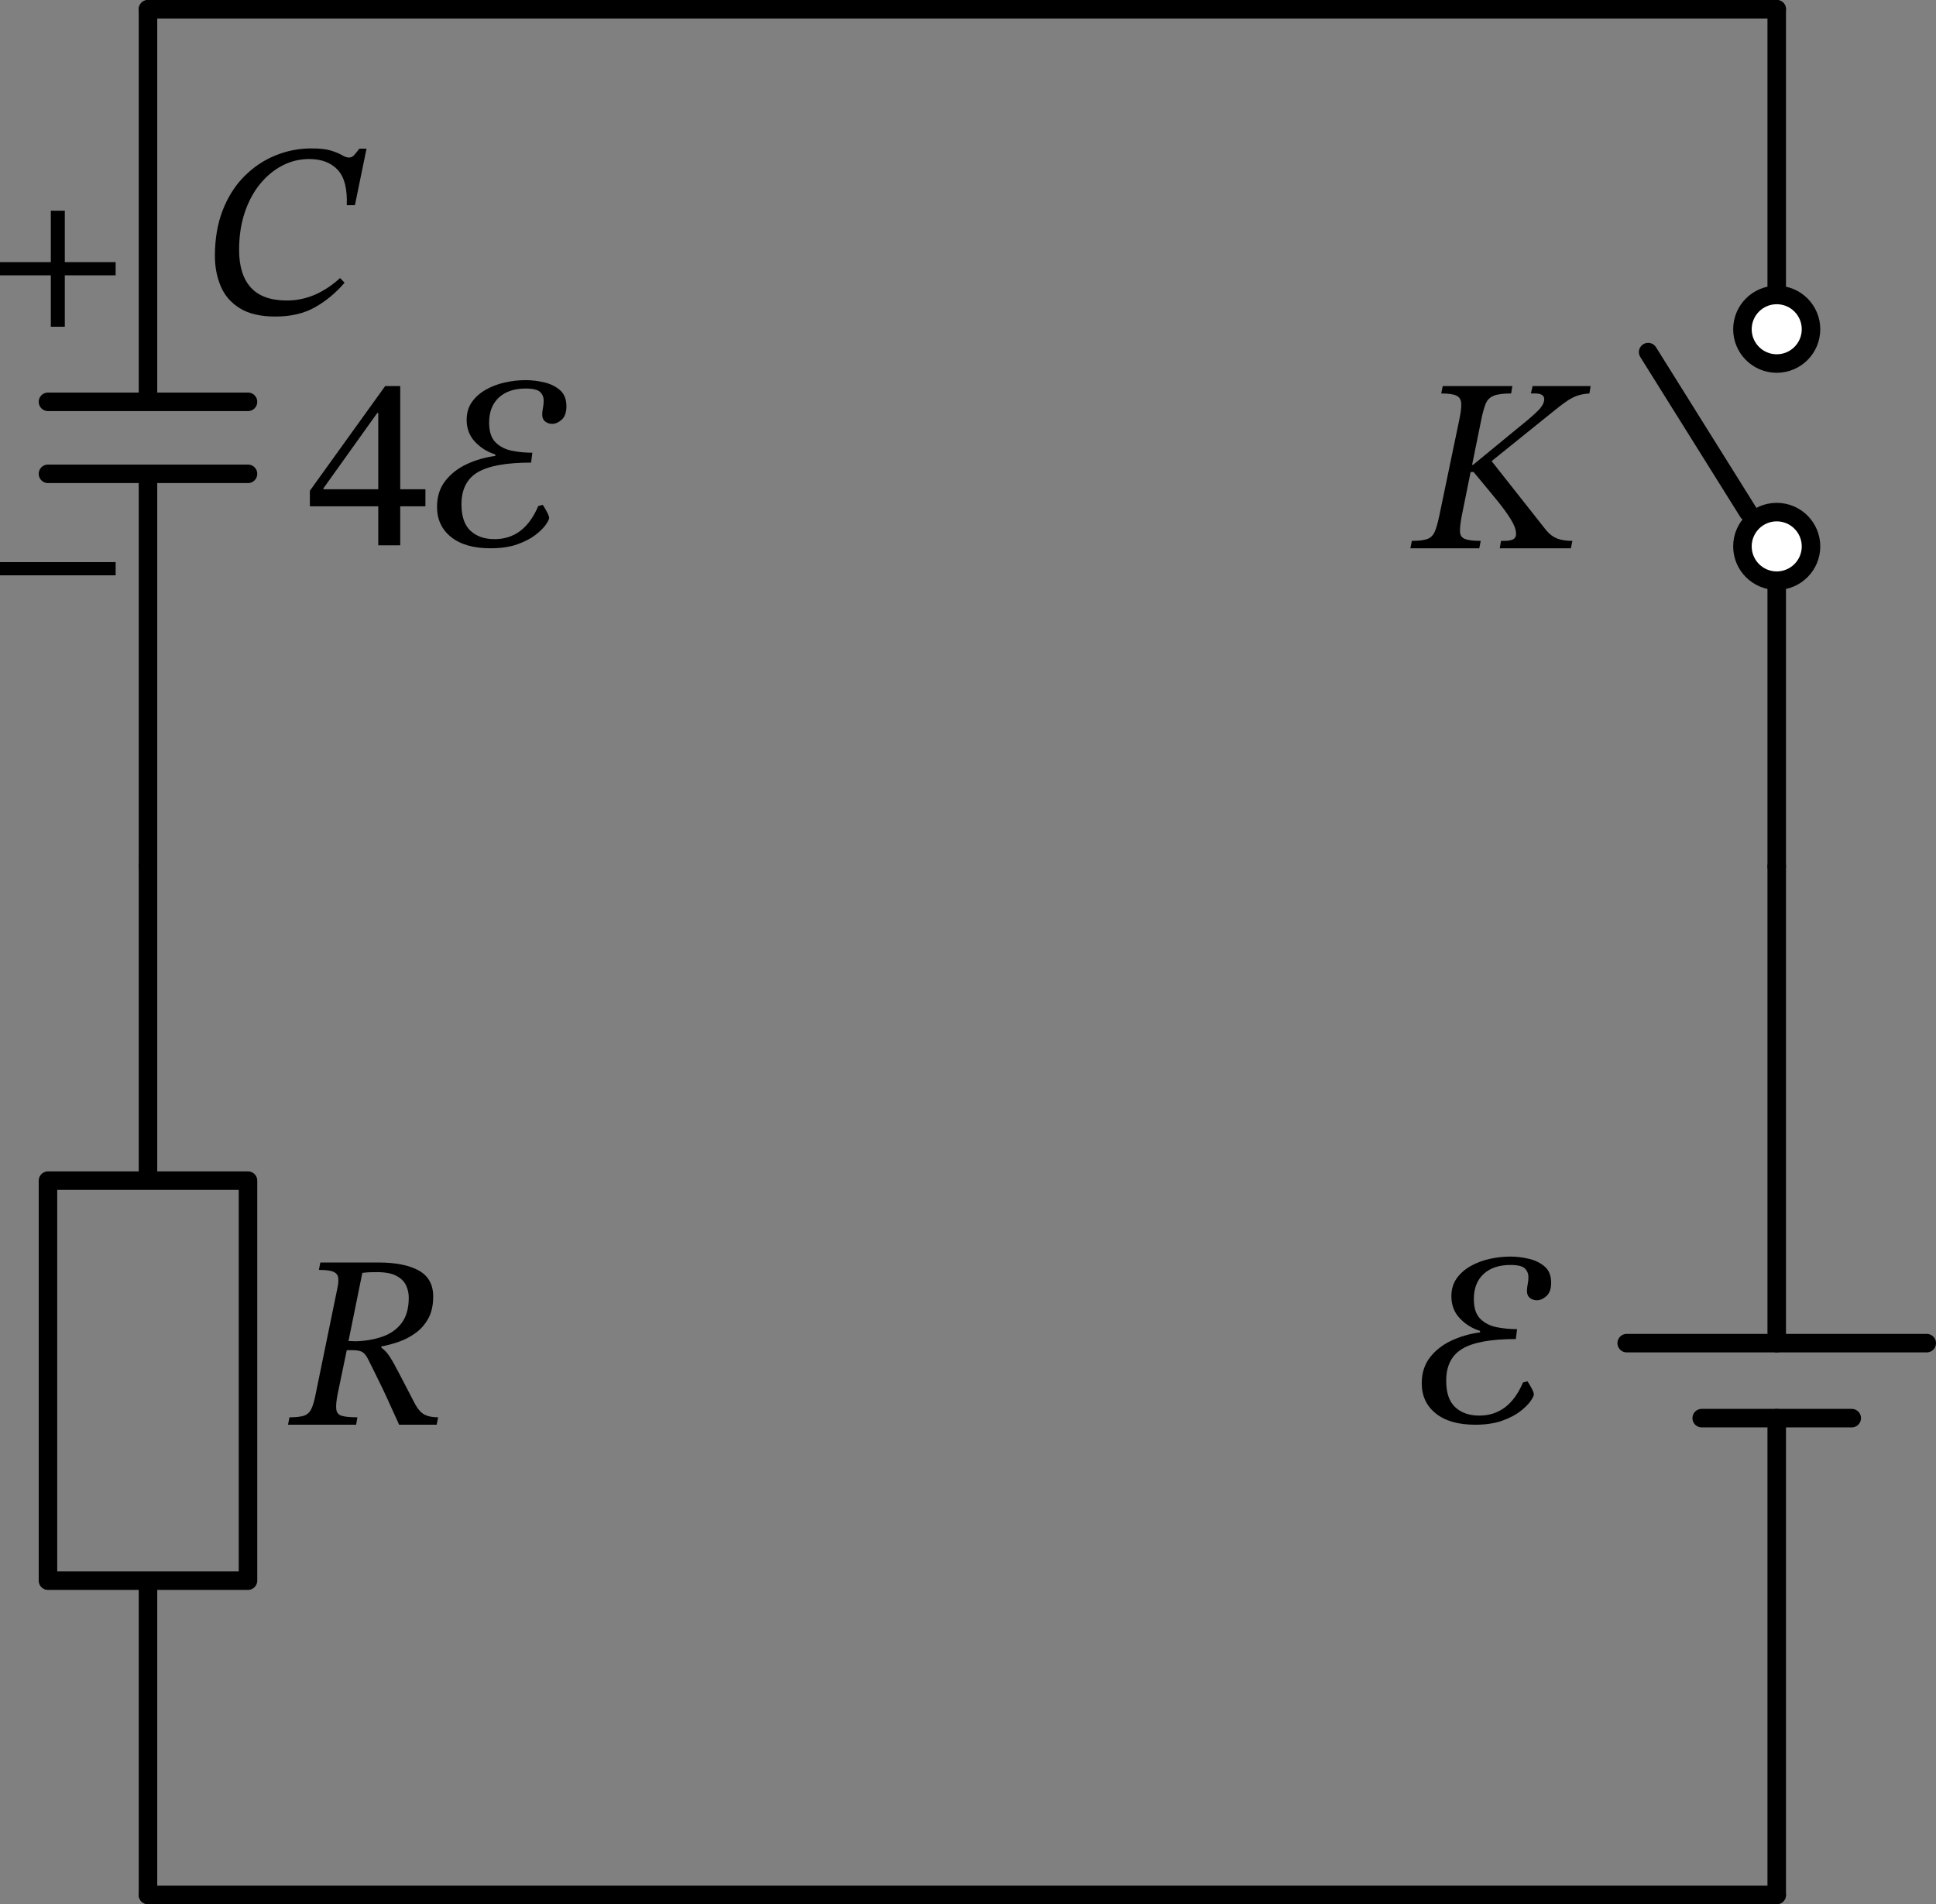 <?xml version="1.0" encoding="UTF-8" standalone="no"?>
<svg
   xml:lang="en"
   height="215.94pt"
   width="219.52pt"
   viewBox="-213.567 -217.978 219.52 215.94"
   version="1.1"
   id="svg29"
   sodipodi:docname="817t.svg"
   inkscape:version="1.3 (0e150ed, 2023-07-21)"
   xmlns:inkscape="http://www.inkscape.org/namespaces/inkscape"
   xmlns:sodipodi="http://sodipodi.sourceforge.net/DTD/sodipodi-0.dtd"
   xmlns="http://www.w3.org/2000/svg"
   xmlns:svg="http://www.w3.org/2000/svg">
  <rect x="-213.567" y="-217.978" width="219.52" height="215.94" fill="#808080" stroke="none"/>
  <defs
     id="defs29" />
  <sodipodi:namedview
     id="namedview29"
     pagecolor="#ffffff"
     bordercolor="#000000"
     borderopacity="0.25"
     inkscape:showpageshadow="2"
     inkscape:pageopacity="0.0"
     inkscape:pagecheckerboard="0"
     inkscape:deskcolor="#d1d1d1"
     inkscape:document-units="pt"
     inkscape:zoom="0.79687802"
     inkscape:cx="140.54849"
     inkscape:cy="144.31318"
     inkscape:window-width="1440"
     inkscape:window-height="847"
     inkscape:window-x="0"
     inkscape:window-y="25"
     inkscape:window-maximized="0"
     inkscape:current-layer="svg29" />
  <path
     d="m -12.107,-3.088 v -54.068 m 0,-8.505 v -54.068"
     style="fill:none;stroke:#000000;stroke-width:2.1;stroke-linecap:round;stroke-linejoin:round"
     id="path1" />
  <path
     d="m 4.903,-65.661 h -34.02"
     style="fill:none;stroke:#000000;stroke-width:2.1;stroke-linecap:round;stroke-linejoin:round"
     id="path2" />
  <path
     d="m -3.602,-57.156 h -17.01"
     style="fill:none;stroke:#000000;stroke-width:2.1;stroke-linecap:round;stroke-linejoin:round"
     id="path3" />
  <path
     d="m -12.107,-119.728 v -32.4 m -3.24,-7.776 -11.34,-18.144 m 14.58,-6.48 v -32.4"
     style="fill:none;stroke:#000000;stroke-width:2.1;stroke-linecap:round;stroke-linejoin:round"
     id="path4" />
  <path
     d="m -12.107,-216.928 h -92.34 -92.34"
     style="fill:none;stroke:#000000;stroke-width:2.1;stroke-linecap:round;stroke-linejoin:round"
     id="path5" />
  <path
     d="m -196.787,-216.928 v 44.518 m 11.34,0 h -22.68 m 22.68,8.165 h -22.68 m 11.34,0 v 44.518"
     style="fill:none;stroke:#000000;stroke-width:2.1;stroke-linecap:round;stroke-linejoin:round"
     id="path6" />
  <path
     d="m -196.787,-119.728 v 35.64 h 11.34 v 45.36 h -22.68 v -45.36 h 11.34 m 0,45.36 v 35.64"
     style="fill:none;stroke:#000000;stroke-width:2.1;stroke-linecap:round;stroke-linejoin:round"
     id="path7" />
  <path
     d="m -196.787,-3.088 h 92.34 92.34"
     style="fill:none;stroke:#000000;stroke-width:2.1;stroke-linecap:round;stroke-linejoin:round"
     id="path8" />
  <g
     id="g11"
     transform="translate(-12.107,-3.424)">
    <g
       id="g10">
      <g
         id="g9">
        <path
           d="m -34.202,-52.986 v 0 q -2.856,0 -4.452,-1.274 -1.596,-1.274 -1.596,-3.43 0,-1.736 0.938,-2.94 0.938,-1.204 2.45,-1.904 1.512,-0.7 3.22,-0.924 v -0.168 q -1.344,-0.42 -2.296,-1.428 -0.952,-1.008 -0.952,-2.492 0,-1.176 0.588,-2.016 0.588,-0.84 1.568,-1.4 0.98,-0.56 2.17,-0.826 1.19,-0.266 2.366,-0.266 1.036,0 2.1,0.252 1.064,0.252 1.792,0.882 0.728,0.63 0.728,1.834 0,1.036 -0.532,1.512 -0.532,0.476 -1.092,0.476 -0.448,0 -0.784,-0.266 -0.336,-0.266 -0.336,-0.798 0,-0.308 0.084,-0.742 0.084,-0.434 0.084,-0.798 0,-0.616 -0.406,-1.008 -0.406,-0.392 -1.638,-0.392 -1.932,0 -3.038,1.022 -1.106,1.022 -1.106,2.842 0,1.512 0.728,2.24 0.728,0.728 1.862,0.952 1.134,0.224 2.31,0.224 l -0.14,1.12 q -4.2,0 -6.048,1.092 -1.848,1.092 -1.848,3.64 0,2.044 1.022,2.996 1.022,0.952 2.73,0.952 3.36,0 4.956,-3.752 l 0.504,-0.14 q 0.196,0.28 0.462,0.77 0.266,0.49 0.266,0.714 0,0.224 -0.378,0.77 -0.378,0.546 -1.176,1.162 -0.798,0.616 -2.058,1.064 -1.26,0.448 -3.052,0.448 z"
           fill="#000000"
           id="path9" />
      </g>
    </g>
  </g>
  <circle
     cx="-12.107"
     cy="-156.016"
     r="3.888"
     style="fill:#ffffff;stroke:#000000;stroke-width:2.1"
     id="circle11" />
  <circle
     cx="-12.107"
     cy="-180.64"
     r="3.888"
     style="fill:#ffffff;stroke:#000000;stroke-width:2.1"
     id="circle12" />
  <g
     id="g14"
     transform="translate(-12.107,4.441)">
    <g
       id="g13">
      <g
         id="g12">
        <path
           d="m -38.264,-163.91 v 0 l 2.296,-11.032 q 0.224,-1.092 0.196,-1.722 -0.028,-0.63 -0.532,-0.882 -0.504,-0.252 -1.736,-0.252 l 0.168,-0.84 h 7.896 l -0.14,0.84 q -1.316,0 -1.96,0.252 -0.644,0.252 -0.91,0.882 -0.266,0.63 -0.49,1.722 l -1.064,5.236 h 0.112 l 5.348,-4.396 q 1.232,-0.98 1.974,-1.708 0.742,-0.728 0.742,-1.344 0,-0.644 -1.036,-0.644 h -0.476 l 0.196,-0.84 h 6.58 l -0.14,0.84 q -0.784,0.056 -1.33,0.238 -0.546,0.182 -1.106,0.546 -0.56,0.364 -1.428,1.064 l -7.224,5.824 6.188,7.84 q 0.56,0.672 1.246,0.938 0.686,0.266 1.722,0.266 l -0.168,0.84 h -8.064 l 0.14,-0.84 h 0.364 q 0.644,0 0.994,-0.168 0.35,-0.168 0.35,-0.644 0,-0.448 -0.266,-1.022 -0.266,-0.574 -0.924,-1.498 -0.658,-0.924 -1.862,-2.352 l -1.764,-2.128 h -0.336 l -1.008,4.984 q -0.224,1.204 -0.196,1.806 0.028,0.602 0.574,0.812 0.546,0.21 1.778,0.21 l -0.168,0.84 h -7.812 l 0.168,-0.84 q 1.176,0 1.75,-0.21 0.574,-0.21 0.84,-0.812 0.266,-0.602 0.518,-1.806 z"
           fill="#000000"
           id="path12" />
      </g>
    </g>
  </g>
  <g
     id="g17"
     transform="translate(-13.048,-4.03)">
    <g
       id="g16">
      <g
         id="g15">
        <path
           d="m -161.955,-182.418 v 0 l 0.504,0.532 q -1.428,1.68 -3.304,2.758 -1.876,1.078 -4.536,1.078 -2.52,0 -4.032,-0.938 -1.512,-0.938 -2.17,-2.506 -0.658,-1.568 -0.658,-3.416 0,-2.94 0.896,-5.222 0.896,-2.282 2.45,-3.836 1.554,-1.554 3.514,-2.352 1.96,-0.798 4.088,-0.798 1.428,0 2.226,0.252 0.798,0.252 1.246,0.518 0.448,0.266 0.784,0.266 0.336,0 0.588,-0.28 0.252,-0.28 0.588,-0.728 h 0.812 l -1.316,6.412 h -0.924 q 0.112,-2.8 -1.036,-4.018 -1.148,-1.218 -3.22,-1.218 -1.624,0 -3.052,0.742 -1.428,0.742 -2.534,2.1 -1.106,1.358 -1.736,3.248 -0.63,1.89 -0.63,4.214 0,2.8 1.33,4.27 1.33,1.47 4.102,1.47 3.22,0 6.02,-2.548 z"
           fill="#000000"
           id="path14" />
      </g>
    </g>
  </g>
  <g
     id="g20"
     transform="translate(-14.529,-4.967)">
    <g
       id="g19">
      <g
         id="g18">
        <path
           d="m -150.8,-155.594 v 0 h -2.856 v 4.424 h -2.492 v -4.424 h -7.756 v -1.764 l 8.54,-11.872 h 1.708 v 11.704 h 2.856 z m -5.348,-1.932 v 0 -8.652 h -0.112 l -6.104,8.54 v 0.112 z"
           fill="#000000"
           id="path17" />
        <path
           d="m -143.436,-150.834 v 0 q -2.856,0 -4.452,-1.274 -1.596,-1.274 -1.596,-3.43 0,-1.736 0.938,-2.94 0.938,-1.204 2.45,-1.904 1.512,-0.7 3.22,-0.924 v -0.168 q -1.344,-0.42 -2.296,-1.428 -0.952,-1.008 -0.952,-2.492 0,-1.176 0.588,-2.016 0.588,-0.84 1.568,-1.4 0.98,-0.56 2.17,-0.826 1.19,-0.266 2.366,-0.266 1.036,0 2.1,0.252 1.064,0.252 1.792,0.882 0.728,0.63 0.728,1.834 0,1.036 -0.532,1.512 -0.532,0.476 -1.092,0.476 -0.448,0 -0.784,-0.266 -0.336,-0.266 -0.336,-0.798 0,-0.308 0.084,-0.742 0.084,-0.434 0.084,-0.798 0,-0.616 -0.406,-1.008 -0.406,-0.392 -1.638,-0.392 -1.932,0 -3.038,1.022 -1.106,1.022 -1.106,2.842 0,1.512 0.728,2.24 0.728,0.728 1.862,0.952 1.134,0.224 2.31,0.224 l -0.14,1.12 q -4.2,0 -6.048,1.092 -1.848,1.092 -1.848,3.64 0,2.044 1.022,2.996 1.022,0.952 2.73,0.952 3.36,0 4.956,-3.752 l 0.504,-0.14 q 0.196,0.28 0.462,0.77 0.266,0.49 0.266,0.714 0,0.224 -0.378,0.77 -0.378,0.546 -1.176,1.162 -0.798,0.616 -2.058,1.064 -1.26,0.448 -3.052,0.448 z"
           fill="#000000"
           id="path18" />
      </g>
    </g>
  </g>
  <g
     id="g23"
     transform="translate(-12.107,-3.088)">
    <g
       id="g22">
      <g
         id="g21">
        <path
           d="m -188.348,-149.648 v 0 h -13.112 v -1.496 h 13.112 z"
           fill="#000000"
           id="path20" />
      </g>
    </g>
  </g>
  <g
     id="g26"
     transform="translate(-12.107,-3.088)">
    <g
       id="g25">
      <g
         id="g24">
        <path
           d="m -188.348,-183.668 v 0 h -5.764 v 5.83 h -1.584 v -5.83 h -5.764 v -1.496 h 5.764 v -5.83 h 1.584 v 5.83 h 5.764 z"
           fill="#000000"
           id="path23" />
      </g>
    </g>
  </g>
  <g
     id="g29"
     transform="translate(-12.107,-3.088)">
    <g
       id="g28">
      <g
         id="g27">
        <path
           d="m -152.34,-67.854 v 0 q 0,1.484 -0.56,2.492 -0.56,1.008 -1.456,1.652 -0.896,0.644 -1.918,0.994 -1.022,0.35 -1.946,0.518 v 0.14 q 0.504,0.336 0.952,1.022 0.448,0.686 1.106,1.974 0.658,1.288 1.806,3.472 0.476,0.84 1.05,1.134 0.574,0.294 1.526,0.294 l -0.168,0.84 h -4.256 q -0.784,-1.736 -1.316,-2.898 -0.532,-1.162 -0.924,-1.946 -0.392,-0.784 -0.686,-1.4 -0.294,-0.616 -0.63,-1.26 -0.308,-0.588 -0.672,-0.77 -0.364,-0.182 -1.12,-0.182 h -0.588 l -1.036,4.984 q -0.224,1.148 -0.154,1.722 0.07,0.574 0.63,0.742 0.56,0.168 1.764,0.168 l -0.14,0.84 h -7.728 l 0.168,-0.84 q 1.036,0 1.596,-0.168 0.56,-0.168 0.854,-0.728 0.294,-0.56 0.518,-1.736 l 2.464,-12.012 q 0.168,-0.784 0.084,-1.232 -0.084,-0.448 -0.574,-0.644 -0.49,-0.196 -1.61,-0.196 l 0.168,-0.84 h 6.58 q 2.94,0 4.578,0.91 1.638,0.91 1.638,2.954 z m -8.036,-2.688 v 0 l -1.568,7.728 0.868,0.028 q 1.68,-0.056 3.038,-0.546 1.358,-0.49 2.142,-1.554 0.784,-1.064 0.784,-2.856 0,-0.756 -0.322,-1.414 -0.322,-0.658 -1.106,-1.064 -0.784,-0.406 -2.184,-0.406 -0.532,0 -0.854,0.014 -0.322,0.014 -0.798,0.07 z"
           fill="#000000"
           id="path26" />
      </g>
    </g>
  </g>
</svg>
